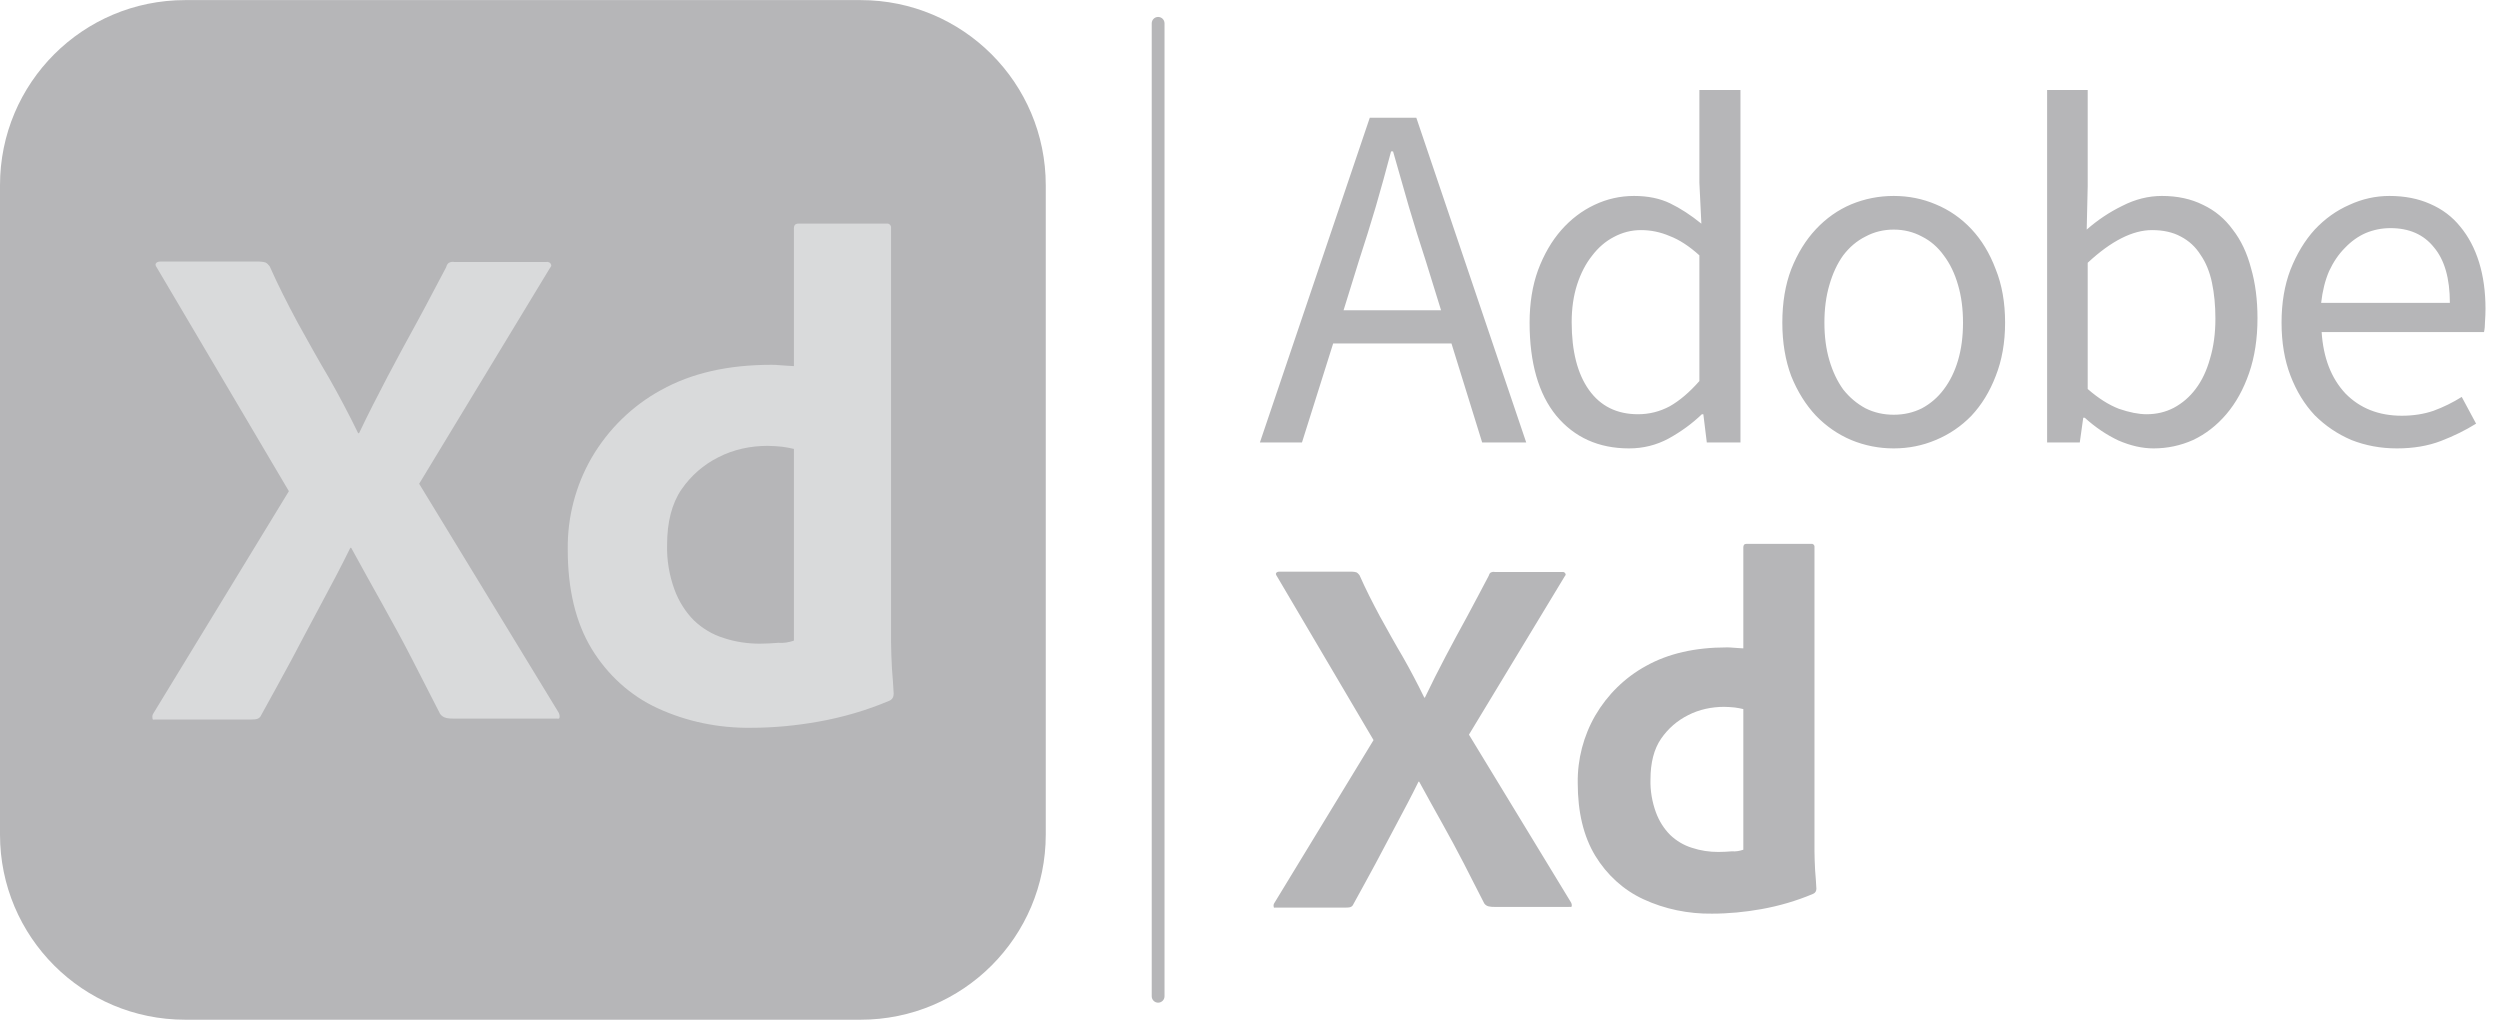 <?xml version="1.0" encoding="UTF-8"?> <svg xmlns="http://www.w3.org/2000/svg" width="161" height="66" viewBox="0 0 161 66" fill="none"><g clip-path="url(#clip0_1344_2397)"><path d="M11.926 0.006H55.421C62.015 0.006 67.347 5.338 67.347 11.932V53.744C67.347 60.338 62.015 65.67 55.421 65.67H11.926C5.332 65.67 0 60.338 0 53.744V11.932C0 5.338 5.332 0.006 11.926 0.006Z" fill="#B6B6B8"></path><path d="M35.413 17.265L26.994 31.155L35.974 45.887C36.03 45.999 36.058 46.111 36.03 46.224C36.002 46.336 35.89 46.252 35.721 46.28H29.295C28.846 46.28 28.538 46.252 28.341 45.971C27.752 44.793 27.135 43.642 26.545 42.464C25.956 41.313 25.311 40.135 24.637 38.928C23.964 37.721 23.29 36.515 22.617 35.28H22.561C21.971 36.486 21.326 37.693 20.68 38.9C20.035 40.106 19.39 41.313 18.772 42.492C18.127 43.67 17.482 44.877 16.836 46.027C16.724 46.308 16.499 46.336 16.191 46.336H10.017C9.905 46.336 9.821 46.392 9.821 46.252C9.793 46.14 9.821 46.027 9.877 45.943L18.604 31.632L10.101 17.236C10.017 17.124 9.989 17.012 10.045 16.956C10.101 16.872 10.214 16.844 10.326 16.844H16.696C16.836 16.844 16.976 16.872 17.089 16.9C17.201 16.956 17.285 17.04 17.369 17.152C17.902 18.359 18.52 19.566 19.165 20.772C19.839 21.979 20.484 23.157 21.186 24.336C21.859 25.515 22.476 26.693 23.066 27.9H23.122C23.711 26.665 24.328 25.458 24.946 24.28C25.563 23.101 26.209 21.923 26.854 20.744C27.499 19.566 28.117 18.359 28.734 17.208C28.762 17.096 28.818 16.984 28.902 16.928C29.015 16.872 29.127 16.844 29.267 16.872H35.188C35.328 16.844 35.469 16.928 35.497 17.068C35.525 17.096 35.469 17.208 35.413 17.265V17.265ZM48.377 46.869C46.3 46.897 44.224 46.476 42.344 45.606C40.576 44.793 39.117 43.446 38.106 41.79C37.068 40.078 36.563 37.946 36.563 35.392C36.535 33.316 37.068 31.267 38.106 29.471C39.173 27.647 40.716 26.132 42.568 25.122C44.533 24.027 46.89 23.494 49.668 23.494C49.808 23.494 50.005 23.494 50.257 23.522C50.51 23.55 50.79 23.55 51.127 23.578V14.711C51.127 14.515 51.211 14.402 51.408 14.402H57.104C57.244 14.374 57.356 14.486 57.385 14.599V41.369C57.385 41.874 57.413 42.435 57.441 43.053C57.497 43.642 57.525 44.203 57.553 44.68C57.553 44.877 57.469 45.045 57.272 45.129C55.813 45.747 54.27 46.196 52.698 46.476C51.267 46.729 49.836 46.869 48.377 46.869V46.869ZM51.127 41.257V28.91C50.874 28.854 50.622 28.798 50.369 28.77C50.061 28.742 49.752 28.713 49.443 28.713C48.349 28.713 47.255 28.938 46.272 29.443C45.318 29.92 44.505 30.622 43.887 31.52C43.27 32.418 42.961 33.624 42.961 35.083C42.933 36.066 43.101 37.048 43.438 37.974C43.719 38.731 44.14 39.405 44.701 39.966C45.234 40.471 45.88 40.864 46.609 41.089C47.367 41.341 48.153 41.453 48.938 41.453C49.359 41.453 49.752 41.425 50.117 41.397C50.481 41.425 50.79 41.369 51.127 41.257V41.257Z" fill="#D9DADB"></path></g><path d="M100.763 37.123L94.6 47.312L101.174 58.118C101.216 58.201 101.236 58.283 101.216 58.365C101.195 58.448 101.113 58.386 100.99 58.406H96.284C95.956 58.406 95.73 58.386 95.586 58.18C95.154 57.316 94.702 56.472 94.271 55.607C93.839 54.763 93.367 53.899 92.874 53.014C92.38 52.129 91.887 51.243 91.394 50.338H91.353C90.922 51.223 90.449 52.108 89.977 52.993C89.504 53.878 89.031 54.763 88.579 55.628C88.107 56.492 87.634 57.377 87.162 58.221C87.079 58.427 86.915 58.448 86.689 58.448H82.169C82.087 58.448 82.025 58.489 82.025 58.386C82.004 58.303 82.025 58.221 82.066 58.159L88.456 47.662L82.23 37.103C82.169 37.02 82.148 36.938 82.189 36.897C82.23 36.835 82.313 36.815 82.395 36.815H87.059C87.162 36.815 87.264 36.835 87.347 36.856C87.429 36.897 87.49 36.959 87.552 37.041C87.942 37.926 88.394 38.811 88.867 39.696C89.36 40.581 89.833 41.446 90.346 42.31C90.839 43.175 91.291 44.039 91.723 44.924H91.764C92.195 44.019 92.647 43.134 93.1 42.269C93.552 41.405 94.024 40.54 94.497 39.676C94.969 38.811 95.421 37.926 95.873 37.082C95.894 37 95.935 36.917 95.997 36.876C96.079 36.835 96.161 36.815 96.264 36.835H100.599C100.702 36.815 100.805 36.876 100.825 36.979C100.846 37 100.805 37.082 100.763 37.123V37.123ZM110.256 58.839C108.736 58.859 107.215 58.55 105.839 57.912C104.544 57.316 103.476 56.328 102.736 55.113C101.976 53.858 101.606 52.293 101.606 50.42C101.585 48.897 101.976 47.394 102.736 46.077C103.517 44.739 104.647 43.628 106.003 42.887C107.441 42.084 109.167 41.693 111.201 41.693C111.304 41.693 111.448 41.693 111.633 41.713C111.818 41.734 112.023 41.734 112.27 41.755V35.25C112.27 35.106 112.331 35.024 112.475 35.024H116.646C116.749 35.003 116.831 35.086 116.852 35.168V54.804C116.852 55.175 116.872 55.587 116.893 56.039C116.934 56.472 116.954 56.883 116.975 57.233C116.975 57.377 116.913 57.501 116.769 57.562C115.701 58.015 114.571 58.345 113.42 58.55C112.372 58.736 111.324 58.839 110.256 58.839V58.839ZM112.27 54.722V45.665C112.085 45.624 111.9 45.583 111.715 45.562C111.489 45.542 111.263 45.521 111.037 45.521C110.236 45.521 109.434 45.686 108.715 46.056C108.016 46.406 107.421 46.921 106.969 47.58C106.517 48.238 106.291 49.123 106.291 50.194C106.27 50.914 106.393 51.635 106.64 52.314C106.845 52.87 107.154 53.364 107.564 53.775C107.955 54.146 108.427 54.434 108.962 54.599C109.516 54.784 110.092 54.866 110.667 54.866C110.975 54.866 111.263 54.846 111.53 54.825C111.797 54.846 112.023 54.804 112.27 54.722V54.722Z" fill="#B6B6B8"></path><path fill-rule="evenodd" clip-rule="evenodd" d="M74.995 1.503C74.995 1.275 74.811 1.091 74.583 1.091C74.356 1.091 74.171 1.275 74.171 1.503V64.16C74.171 64.387 74.356 64.572 74.583 64.572C74.811 64.572 74.995 64.387 74.995 64.16V1.503ZM104.913 28.877C102.958 28.877 101.396 28.175 100.227 26.773C99.08 25.37 98.506 23.372 98.506 20.779C98.506 19.526 98.687 18.399 99.048 17.4C99.43 16.38 99.93 15.52 100.546 14.818C101.163 14.117 101.874 13.575 102.682 13.193C103.49 12.81 104.34 12.619 105.232 12.619C106.125 12.619 106.901 12.778 107.559 13.097C108.218 13.416 108.888 13.851 109.568 14.404L109.44 11.758V5.797H112.086V28.494H109.918L109.695 26.677H109.6C108.983 27.272 108.271 27.793 107.464 28.239C106.677 28.664 105.827 28.877 104.913 28.877ZM105.487 26.677C106.21 26.677 106.89 26.507 107.527 26.167C108.165 25.806 108.803 25.264 109.44 24.541V16.444C108.781 15.849 108.144 15.435 107.527 15.201C106.932 14.946 106.316 14.818 105.679 14.818C105.062 14.818 104.478 14.967 103.925 15.265C103.394 15.541 102.926 15.945 102.523 16.476C102.119 16.986 101.8 17.602 101.566 18.325C101.333 19.047 101.216 19.855 101.216 20.748C101.216 22.618 101.588 24.073 102.331 25.115C103.075 26.156 104.127 26.677 105.487 26.677ZM87.513 16.795L86.525 19.983H92.805L91.817 16.795C91.434 15.626 91.073 14.468 90.733 13.32C90.393 12.151 90.053 10.961 89.713 9.75H89.585C89.266 10.961 88.937 12.151 88.597 13.32C88.257 14.468 87.896 15.626 87.513 16.795ZM81.138 28.494L88.214 7.582H91.211L98.288 28.494H95.451L93.474 22.118H85.856L83.847 28.494H81.138ZM119.213 28.335C120.085 28.696 120.999 28.877 121.955 28.877C122.911 28.877 123.815 28.696 124.665 28.335C125.536 27.973 126.301 27.453 126.96 26.773C127.619 26.071 128.139 25.221 128.522 24.222C128.926 23.202 129.128 22.055 129.128 20.779C129.128 19.483 128.926 18.335 128.522 17.337C128.139 16.317 127.619 15.456 126.96 14.755C126.301 14.053 125.536 13.522 124.665 13.161C123.815 12.799 122.911 12.619 121.955 12.619C120.999 12.619 120.085 12.799 119.213 13.161C118.363 13.522 117.609 14.053 116.95 14.755C116.291 15.456 115.76 16.317 115.356 17.337C114.974 18.335 114.782 19.483 114.782 20.779C114.782 22.055 114.974 23.202 115.356 24.222C115.76 25.221 116.291 26.071 116.95 26.773C117.609 27.453 118.363 27.973 119.213 28.335ZM123.772 26.294C123.219 26.571 122.614 26.709 121.955 26.709C121.296 26.709 120.69 26.571 120.138 26.294C119.585 25.997 119.107 25.593 118.703 25.083C118.321 24.552 118.023 23.925 117.811 23.202C117.598 22.48 117.492 21.672 117.492 20.779C117.492 19.887 117.598 19.079 117.811 18.357C118.023 17.613 118.321 16.975 118.703 16.444C119.107 15.913 119.585 15.509 120.138 15.233C120.69 14.935 121.296 14.786 121.955 14.786C122.614 14.786 123.219 14.935 123.772 15.233C124.325 15.509 124.792 15.913 125.175 16.444C125.578 16.975 125.887 17.613 126.099 18.357C126.312 19.079 126.418 19.887 126.418 20.779C126.418 21.672 126.312 22.48 126.099 23.202C125.887 23.925 125.578 24.552 125.175 25.083C124.792 25.593 124.325 25.997 123.772 26.294ZM138.687 28.877C137.965 28.877 137.21 28.706 136.424 28.366C135.659 28.005 134.936 27.516 134.256 26.9H134.161L133.938 28.494H131.834V5.797H134.448V11.981L134.384 14.786C135.085 14.17 135.85 13.66 136.679 13.256C137.508 12.831 138.358 12.619 139.229 12.619C140.228 12.619 141.11 12.81 141.875 13.193C142.64 13.554 143.278 14.085 143.788 14.786C144.319 15.466 144.712 16.295 144.967 17.273C145.244 18.229 145.382 19.302 145.382 20.493C145.382 21.81 145.201 22.99 144.84 24.031C144.479 25.072 143.99 25.954 143.373 26.677C142.757 27.399 142.045 27.952 141.238 28.335C140.43 28.696 139.58 28.877 138.687 28.877ZM138.241 26.677C138.879 26.677 139.463 26.539 139.994 26.262C140.547 25.965 141.015 25.561 141.397 25.051C141.801 24.52 142.109 23.872 142.322 23.107C142.555 22.341 142.672 21.481 142.672 20.524C142.672 19.674 142.598 18.899 142.449 18.197C142.3 17.496 142.056 16.901 141.716 16.412C141.397 15.902 140.972 15.509 140.441 15.233C139.931 14.956 139.314 14.818 138.592 14.818C137.338 14.818 135.957 15.52 134.448 16.922V25.051C135.128 25.646 135.797 26.071 136.456 26.326C137.136 26.56 137.731 26.677 138.241 26.677ZM151.427 28.335C152.341 28.696 153.318 28.877 154.36 28.877C155.422 28.877 156.368 28.717 157.197 28.398C158.026 28.079 158.78 27.708 159.46 27.283L158.536 25.561C157.962 25.922 157.356 26.22 156.719 26.454C156.102 26.666 155.422 26.773 154.678 26.773C153.191 26.773 151.979 26.294 151.044 25.338C150.13 24.36 149.62 23.043 149.514 21.385H159.97C160.013 21.194 160.034 20.971 160.034 20.716C160.055 20.439 160.066 20.163 160.066 19.887C160.066 18.782 159.928 17.783 159.651 16.89C159.375 15.998 158.971 15.233 158.44 14.595C157.93 13.958 157.282 13.469 156.495 13.129C155.73 12.789 154.859 12.619 153.881 12.619C152.989 12.619 152.128 12.81 151.299 13.193C150.471 13.554 149.727 14.085 149.068 14.786C148.43 15.488 147.91 16.348 147.506 17.369C147.123 18.367 146.932 19.504 146.932 20.779C146.932 22.055 147.123 23.192 147.506 24.19C147.888 25.189 148.409 26.039 149.068 26.741C149.748 27.421 150.534 27.952 151.427 28.335ZM157.771 19.504H149.482C149.567 18.739 149.737 18.059 149.992 17.464C150.269 16.869 150.609 16.37 151.012 15.966C151.416 15.541 151.863 15.222 152.351 15.009C152.861 14.797 153.393 14.691 153.945 14.691C155.157 14.691 156.092 15.105 156.75 15.934C157.431 16.742 157.771 17.932 157.771 19.504Z" fill="#B6B6B8"></path><defs><clipPath id="clip0_1344_2397"><rect width="67.347" height="65.677" fill="white"></rect></clipPath></defs></svg> 